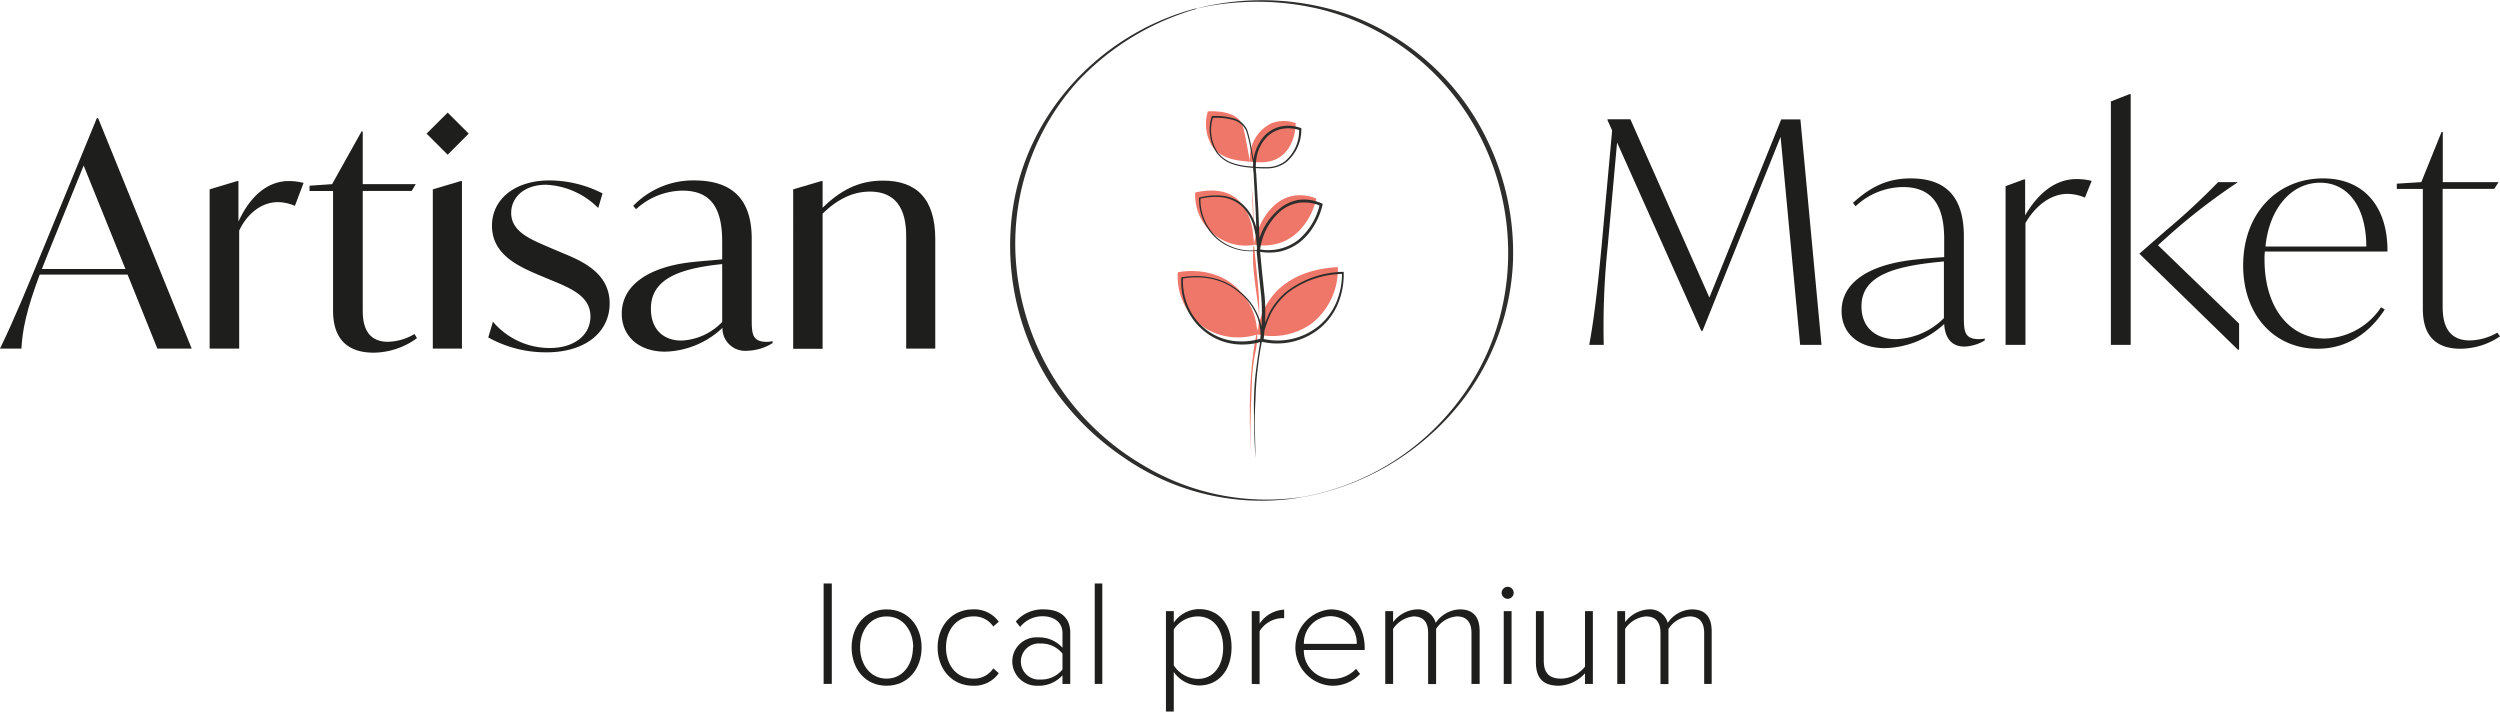 <svg xmlns="http://www.w3.org/2000/svg" viewBox="0 0 369.68 105.22"><defs><style>.cls-1{fill:#1e1e1c;}.cls-2{fill:#2e2e2d;}.cls-3{fill:#ee7769;}</style></defs><g id="Layer_2" data-name="Layer 2"><g id="Layer_1-2" data-name="Layer 1"><path class="cls-1" d="M121.79,101.13V86.28H123v14.85Z" transform="translate(0 0)"/><path class="cls-1" d="M125.93,95.74c0-3.14,2-5.63,5.17-5.63s5.18,2.49,5.18,5.63-2,5.66-5.18,5.66S125.93,98.88,125.93,95.74Zm9.11,0c0-2.38-1.41-4.59-3.94-4.59s-3.92,2.21-3.92,4.59,1.42,4.61,3.92,4.61S135,98.14,135,95.74Z" transform="translate(0 0)"/><path class="cls-1" d="M143.88,90.11a4.44,4.44,0,0,1,3.81,1.82l-.81.72a3.38,3.38,0,0,0-2.93-1.5c-2.52,0-4.06,2-4.06,4.59s1.54,4.61,4.06,4.61a3.4,3.4,0,0,0,2.93-1.52l.81.72a4.42,4.42,0,0,1-3.81,1.85c-3.16,0-5.23-2.52-5.23-5.66S140.72,90.11,143.88,90.11Z" transform="translate(0 0)"/><path class="cls-1" d="M157.11,101.13V99.86a4.71,4.71,0,0,1-3.65,1.54,3.61,3.61,0,0,1-3.77-3.59,3.56,3.56,0,0,1,3.77-3.56,4.67,4.67,0,0,1,3.65,1.53V93.6c0-1.6-1.29-2.47-2.9-2.47a4.2,4.2,0,0,0-3.36,1.58l-.64-.8a5.22,5.22,0,0,1,4.14-1.8c2.18,0,3.91,1,3.91,3.45v7.57Zm0-4.48a4,4,0,0,0-3.25-1.49,2.67,2.67,0,1,0,0,5.32A4,4,0,0,0,157.11,99Z" transform="translate(0 0)"/><path class="cls-1" d="M161.88,101.13V86.28H163v14.85Z" transform="translate(0 0)"/><path class="cls-1" d="M173.57,105.22h-1.16V90.37h1.16v1.7a4.6,4.6,0,0,1,3.74-2c2.87,0,4.8,2.18,4.8,5.63s-1.93,5.66-4.8,5.66a4.57,4.57,0,0,1-3.74-2Zm3.54-14.07a4.32,4.32,0,0,0-3.54,1.92v5.32a4.38,4.38,0,0,0,3.54,2c2.4,0,3.76-2,3.76-4.61S179.51,91.15,177.11,91.15Z" transform="translate(0 0)"/><path class="cls-1" d="M185.1,101.13V90.37h1.16v1.85a4.63,4.63,0,0,1,3.63-2.07v1.27a2.74,2.74,0,0,0-.58,0,4.11,4.11,0,0,0-3.05,1.91v7.84Z" transform="translate(0 0)"/><path class="cls-1" d="M196.72,90.11c3.28,0,5.08,2.6,5.08,5.7v.31h-9a4.18,4.18,0,0,0,4.2,4.27,4.72,4.72,0,0,0,3.52-1.49l.6.76a5.55,5.55,0,0,1-4.21,1.74,5.66,5.66,0,0,1-.2-11.29Zm-3.91,5.1h7.81a3.94,3.94,0,0,0-3.92-4.1A4,4,0,0,0,192.81,95.21Z" transform="translate(0 0)"/><path class="cls-1" d="M217.59,101.13V93.6c0-1.51-.65-2.45-2.16-2.45A4,4,0,0,0,212.36,93v8.15h-1.18V93.6c0-1.51-.63-2.45-2.16-2.45A4.11,4.11,0,0,0,206,93v8.13h-1.16V90.37H206V92a4.71,4.71,0,0,1,3.47-1.89,2.71,2.71,0,0,1,2.83,2,4.46,4.46,0,0,1,3.56-2c2,0,2.94,1.11,2.94,3.27v7.75Z" transform="translate(0 0)"/><path class="cls-1" d="M222.05,87.66a.91.91,0,0,1,.89-.89.89.89,0,1,1,0,1.78A.91.91,0,0,1,222.05,87.66Zm.31,13.47V90.37h1.16v10.76Z" transform="translate(0 0)"/><path class="cls-1" d="M234.38,101.13V99.55a5.44,5.44,0,0,1-3.87,1.85c-2.21,0-3.39-1-3.39-3.46V90.37h1.16v7.31c0,2.09,1.05,2.67,2.61,2.67a4.63,4.63,0,0,0,3.49-1.78v-8.2h1.16v10.76Z" transform="translate(0 0)"/><path class="cls-1" d="M252,101.13V93.6c0-1.51-.65-2.45-2.16-2.45A4,4,0,0,0,246.72,93v8.15h-1.18V93.6c0-1.51-.62-2.45-2.16-2.45A4.11,4.11,0,0,0,240.31,93v8.13h-1.16V90.37h1.16V92a4.71,4.71,0,0,1,3.47-1.89,2.71,2.71,0,0,1,2.83,2,4.47,4.47,0,0,1,3.56-2c2,0,2.94,1.11,2.94,3.27v7.75Z" transform="translate(0 0)"/><path class="cls-1" d="M18.87,40.61h-13c-2,5.35-2.56,8.24-2.7,10.94H0C2.2,47,3.94,42.71,6.32,36.94l8-19.47h.19L28.35,51.55H23.27Zm-.32-.83-6.18-15.3L7.19,37.26l-1,2.52Z" transform="translate(0 0)"/><path class="cls-1" d="M44.89,27.05l-1.28,3.39a6.49,6.49,0,0,0-2.52-.55c-2.47,0-4.58,1.78-5.72,4.21V51.55H31V28l4.08-1.23h.18v6c1.7-3.71,4.26-6,7.47-6A8.92,8.92,0,0,1,44.89,27.05Z" transform="translate(0 0)"/><path class="cls-1" d="M61.66,50a11,11,0,0,1-6.41,2.15c-5.64,0-6-4.3-6-6.27V28.24H45.77v-.78l3.34-.23,4.35-7.79h.18v7.79h7.84l-.6,1H53.64v17.5c0,1.32,0,4.81,3.72,4.81a7.93,7.93,0,0,0,3.93-1.15Z" transform="translate(0 0)"/><path class="cls-1" d="M63.08,19.76l3.12-3.11,3.11,3.11L66.2,22.88ZM64,28l4.13-1.23h.18V51.55H64Z" transform="translate(0 0)"/><path class="cls-1" d="M72.2,49.9l.69-2.33a11,11,0,0,0,8.42,3.89c3.62,0,6-1.92,6-4.67,0-2.93-2.79-4.12-5.68-5.31l-1.88-.78c-3-1.29-7-3-7-7.33,0-3.85,3.3-6.69,8.52-6.69A17.35,17.35,0,0,1,89.1,28.6l-.64,2.16a11.61,11.61,0,0,0-7.7-3.44c-3.34,0-5.17,1.93-5.17,4.17,0,2.89,3.16,4,5.72,5.13l1.84.78c2.88,1.19,7,2.93,7,7.47,0,4.16-3.48,7.23-9.34,7.23A17.54,17.54,0,0,1,72.2,49.9Z" transform="translate(0 0)"/><path class="cls-1" d="M114.25,50.45v.28a7.43,7.43,0,0,1-3.8,1.14,3.35,3.35,0,0,1-3.62-3.39A12.78,12.78,0,0,1,98.36,52c-3.85,0-6.42-2.24-6.42-5.63,0-4.26,4.08-6.92,10.36-7.61,1.65-.18,3.11-.27,4.49-.41V35.75c0-4.53-1.33-7.56-5.87-7.56a10.31,10.31,0,0,0-6.87,2.75l-.41-.5a12.28,12.28,0,0,1,9-3.76c5.63,0,8.52,2.75,8.52,8.66V47.06c0,2.2,0,3.49,2.24,3.49A4.62,4.62,0,0,0,114.25,50.45Zm-7.46-2.84V39.05c-6.23.64-10.54,2.15-10.54,6.59,0,3.21,2,4.72,4.49,4.72A8.87,8.87,0,0,0,106.79,47.61Z" transform="translate(0 0)"/><path class="cls-1" d="M138.3,35.34V51.55H134V35.25c0-1.88,0-6.92-5.36-6.92-2.38,0-4.67,1-7,3.25v20h-4.35V28l4.17-1.23h.18v3.94c2.57-2.48,5.22-4,8.89-4C135.55,26.68,138.3,29.43,138.3,35.34Z" transform="translate(0 0)"/><path class="cls-1" d="M266.19,51,263.3,20.24,251.76,48.92h-.19L239.12,21.07l-1.38,15.3A113.68,113.68,0,0,0,237.15,51H235c.69-3.67,1.24-8.3,1.84-14.71l1.55-17-.68-1.51v-.14h3.38L252.77,44l10.62-26.34h2.84L269.35,51Z" transform="translate(0 0)"/><path class="cls-1" d="M293.49,50.06v.28a6.31,6.31,0,0,1-3,.91c-2.47,0-2.93-2.1-3-3.34a13.36,13.36,0,0,1-8.8,3.57c-3.71,0-6.37-2.06-6.37-5.49,0-4.36,4.26-6.83,10.49-7.56,1.65-.19,3.21-.32,4.68-.41V35.31c0-4.94-1.79-7.65-6.1-7.65a10.35,10.35,0,0,0-7,2.84L274,30c2.52-2.29,5-3.62,8.52-3.62,5.17,0,7.88,2.66,7.88,8.57V46.67c0,2.2,0,3.48,2.24,3.48A4.65,4.65,0,0,0,293.49,50.06Zm-13.14.09a10.48,10.48,0,0,0,7.1-3.11V38.66c-7,.64-12.19,1.92-12.19,6.64C275.26,48.55,277.51,50.15,280.35,50.15Z" transform="translate(0 0)"/><path class="cls-1" d="M309.3,26.75l-1,2.47a6.72,6.72,0,0,0-2.56-.55c-2.62,0-4.86,1.93-6.23,4.31V51h-2.94V27.53l2.71-1h.18v5.31c1.92-3.25,4.44-5.36,7.6-5.36A8.84,8.84,0,0,1,309.3,26.75Z" transform="translate(0 0)"/><path class="cls-1" d="M314.89,13.92h.18V51h-2.93V15ZM331.1,47.86v3.85h-.18l-14.57-14.2,4-3.48a100.41,100.41,0,0,0,7.65-7.1h2.84V27a89.4,89.4,0,0,0-10,7.7l-1.74,1.56Z" transform="translate(0 0)"/><path class="cls-1" d="M334.91,37.19a9.16,9.16,0,0,0-.05,1.19c0,7.42,3.94,11.68,8.93,11.68a10.32,10.32,0,0,0,8.3-4.62l.55.32c-2.34,3.62-5.73,5.81-9.94,5.81-6.37,0-11-4.94-11-12.32,0-7.74,5.08-12.87,11.81-12.87,6,0,9.58,4.12,9.53,10.81Zm0-.73h15c0-5.68-2.57-9.44-6.83-9.44S335.55,30.82,335,36.46Z" transform="translate(0 0)"/><path class="cls-1" d="M369.68,49.74a10.57,10.57,0,0,1-5.82,1.83c-5.5,0-5.59-4.35-5.59-6.13V27.94h-3.85v-.78l3.62-.23,3-7.42h.18v7.42h8.25l-.64,1H361.2V45.16c0,1.42,0,5.18,4,5.18a8.42,8.42,0,0,0,4.08-1.15Z" transform="translate(0 0)"/><path class="cls-2" d="M176.44,1.35C162.7,5.13,151.85,16.7,149.76,30.91A37.91,37.91,0,0,0,156,57.74a39.89,39.89,0,0,0,10.14,9.89,35.6,35.6,0,0,0,24.35,6.19,38.37,38.37,0,0,0,21.14-9.64,36.24,36.24,0,0,0,12.09-25.29,38.08,38.08,0,0,0-3.93-18.43A36.59,36.59,0,0,0,199.07,2.05,39.16,39.16,0,0,0,178,1c-.51.12-1,.25-1.52.39l.36-.09.34-.08.58-.13c.56-.12,1.13-.23,1.7-.32a38.61,38.61,0,0,1,4.31-.45,39.72,39.72,0,0,1,11.6,1.08,36.32,36.32,0,0,1,22.12,16.32c7.82,12.79,7.44,29.5-1.76,41.53a37.11,37.11,0,0,1-23,14.21A35.35,35.35,0,0,1,169,68.77a38.22,38.22,0,0,1-18.84-31.21A35.82,35.82,0,0,1,159.4,12a38.68,38.68,0,0,1,15.39-10c.66-.24,1.33-.46,2-.64C177.24,1.13,176.55,1.32,176.44,1.35Z" transform="translate(0 0)"/><path class="cls-3" d="M185,67h0s-.07-1.89-.1-2.9c0-1.52.05-3.56.23-7.64,0-.3,0-.8.09-1.46,0-.24.1-1.07.3-2.33a15.24,15.24,0,0,0,.41-3.22c0-.36,0-.63-.06-.79a9.35,9.35,0,0,0-3.06-6.17h0c-3.5-3.22-8.19-2.32-8.64-2.23a9.14,9.14,0,0,0,4.11,8.31,9.34,9.34,0,0,0,7.65.88c.08-.61.17-1.5.24-2.58.2-2.87-.43-7-.85-11.91A9,9,0,0,0,184.2,31a6.54,6.54,0,0,0-1.36-1.64c-2.24-1.86-5.57-1-6.1-.89a7.46,7.46,0,0,0,8.65,7.75c0-5.84-.15-6.94-.15-6.94-.14-1.41-.22-2.44-.27-3.26,0-.66,0-1-.06-1.37,0-.17,0-.31-.06-.43l0-.27c-.67-3.52-.91-5.29-1.41-6-.3-.42-1.38-1.64-4.83-1.48a6.31,6.31,0,0,0,.71,5.27c1.4,1.86,3.73,2,5.53,2.18,1.52.12,3,.24,4.43-.71,2.26-1.54,2.31-4.56,2.32-5a5.13,5.13,0,0,0-3.55,0,5.69,5.69,0,0,0-3.2,5.66c.14,2.06.26,4.17.36,6.3s.17,4,.22,6a7.78,7.78,0,0,0,4-.31c4.08-1.49,5.15-6.08,5.23-6.49A6.12,6.12,0,0,0,191,29c-3.21.72-5.16,4.44-5.6,7.22-.32,2,0,4.46.65,9a13.14,13.14,0,0,1,.11,1.64,12.52,12.52,0,0,1-.24,2.58A10,10,0,0,0,194,47.81a10.2,10.2,0,0,0,3.83-8.31c-1.87.09-6.47.57-9.45,4a10.45,10.45,0,0,0-2.11,4C184.33,54.18,184.82,64.27,185,67Z" transform="translate(0 0)"/><path class="cls-2" d="M185.66,67.79c-.11-2.12-.19-4.21-.22-6.35a43.82,43.82,0,0,1,.25-6.38c.14-1.06.28-2.12.45-3.16.08-.53.17-1,.22-1.58a6.35,6.35,0,0,0,0-1.57,7.45,7.45,0,0,0-1-3,7.7,7.7,0,0,0-2-2.39l0,0a9,9,0,0,0-4-2.07,11,11,0,0,0-4.53-.09l.11-.14a9.38,9.38,0,0,0,.75,4.25,8.63,8.63,0,0,0,2.61,3.39,8.26,8.26,0,0,0,3.92,1.69,9.83,9.83,0,0,0,4.28-.34l-.14.17c.09-1.12.26-2.25.28-3.37s0-2.25-.13-3.38c-.18-2.25-.45-4.5-.64-6.76a15.94,15.94,0,0,0-.51-3.33,6.68,6.68,0,0,0-1.67-2.83,5.22,5.22,0,0,0-2.95-1.37,9.07,9.07,0,0,0-3.32.22l.1-.12A7.64,7.64,0,0,0,180,35.16a7.55,7.55,0,0,0,6.08,1.8l-.07.09-.11-6c0-1-.11-2-.19-3s-.11-2-.22-3h0l-.54-2.85a20.43,20.43,0,0,0-.66-2.83,3,3,0,0,0-2.14-1.68,9.14,9.14,0,0,0-2.86-.25l.09-.08a6,6,0,0,0,.69,5.16,4.6,4.6,0,0,0,2.13,1.55,9.83,9.83,0,0,0,2.64.53,19.1,19.1,0,0,0,2.72.11,4.39,4.39,0,0,0,2.47-.88,5.94,5.94,0,0,0,2.07-4.72l.11.15a5.14,5.14,0,0,0-2.72-.19,4.42,4.42,0,0,0-2.32,1.37,5.58,5.58,0,0,0-1.27,2.43,8,8,0,0,0-.14,2.77l.33,5.7.22,5.71-.17-.2A7.24,7.24,0,0,0,192,35.46a9.69,9.69,0,0,0,3.16-5.25l.13.24a6.11,6.11,0,0,0-3.18-.47,5.69,5.69,0,0,0-2.9,1.36,9.06,9.06,0,0,0-2.89,5.74v0l.32,3.3.35,3.3a26.46,26.46,0,0,1,.1,3.33,11.61,11.61,0,0,1-.09,1.67l-.15,1.66-.17-.25A9.65,9.65,0,0,0,195,48.2a9.1,9.1,0,0,0,2.61-3.52,10.91,10.91,0,0,0,.83-4.33l.16.15a13.82,13.82,0,0,0-8,2.67,9.81,9.81,0,0,0-2.71,3.29,17,17,0,0,0-1.3,4.09,51.79,51.79,0,0,0-.94,8.6C185.48,62,185.55,65,185.66,67.79Zm0,0a84.17,84.17,0,0,1-.17-8.69,52.08,52.08,0,0,1,.89-8.63,16.77,16.77,0,0,1,1.28-4.15A10,10,0,0,1,190.4,43a14.14,14.14,0,0,1,8.15-2.8h.15v.16a11.27,11.27,0,0,1-.82,4.48,9.4,9.4,0,0,1-2.68,3.68,10,10,0,0,1-8.67,2l-.19,0,0-.21.15-1.64a11.2,11.2,0,0,0,.09-1.64,27.64,27.64,0,0,0-.09-3.28l-.35-3.3-.32-3.3v0a9.51,9.51,0,0,1,3.05-6A6.11,6.11,0,0,1,192,29.56a6.42,6.42,0,0,1,3.41.5l.16.07,0,.17a10.86,10.86,0,0,1-1.21,3,9.1,9.1,0,0,1-2.11,2.48,7.64,7.64,0,0,1-2.94,1.41,8.32,8.32,0,0,1-3.26,0l-.16,0v-.17l-.21-5.7-.31-5.7a6.83,6.83,0,0,1,1.53-5.46,4.76,4.76,0,0,1,2.52-1.46,5.4,5.4,0,0,1,2.9.22l.11,0v.11a6.26,6.26,0,0,1-2.23,4.95,4.72,4.72,0,0,1-2.62.92,19.42,19.42,0,0,1-2.76-.12,10.54,10.54,0,0,1-2.71-.56,4.91,4.91,0,0,1-2.22-1.65,6.19,6.19,0,0,1-.71-5.34l0-.07h.08a9.3,9.3,0,0,1,2.92.28,3.14,3.14,0,0,1,2.26,1.8,21.92,21.92,0,0,1,.66,2.86l.52,2.88h0c.11,1,.11,2,.21,3s.2,2,.2,3l.14,6v.08h-.08a7.73,7.73,0,0,1-6.25-1.82,7.84,7.84,0,0,1-2.54-6V29.2l.1,0a9.37,9.37,0,0,1,3.42-.25,5.5,5.5,0,0,1,3.12,1.44,7,7,0,0,1,1.76,3,15.85,15.85,0,0,1,.54,3.39c.21,2.25.48,4.5.67,6.76.1,1.14.17,2.27.16,3.42s-.19,2.27-.27,3.41v.12l-.13,0a9.6,9.6,0,0,1-4.45.34A8.68,8.68,0,0,1,178.11,49a9,9,0,0,1-2.69-3.55,9.67,9.67,0,0,1-.73-4.38V41l.11,0a11.39,11.39,0,0,1,4.65.13,9,9,0,0,1,2.18.82,8.86,8.86,0,0,1,1.91,1.34l0,0a7.92,7.92,0,0,1,2.06,2.49,7.81,7.81,0,0,1,1,3,6.67,6.67,0,0,1-.07,1.61c-.05.53-.14,1-.23,1.58-.18,1-.32,2.1-.47,3.15a45.07,45.07,0,0,0-.29,6.36C185.54,63.55,185.63,65.7,185.66,67.84Z" transform="translate(0 0)"/></g></g></svg>